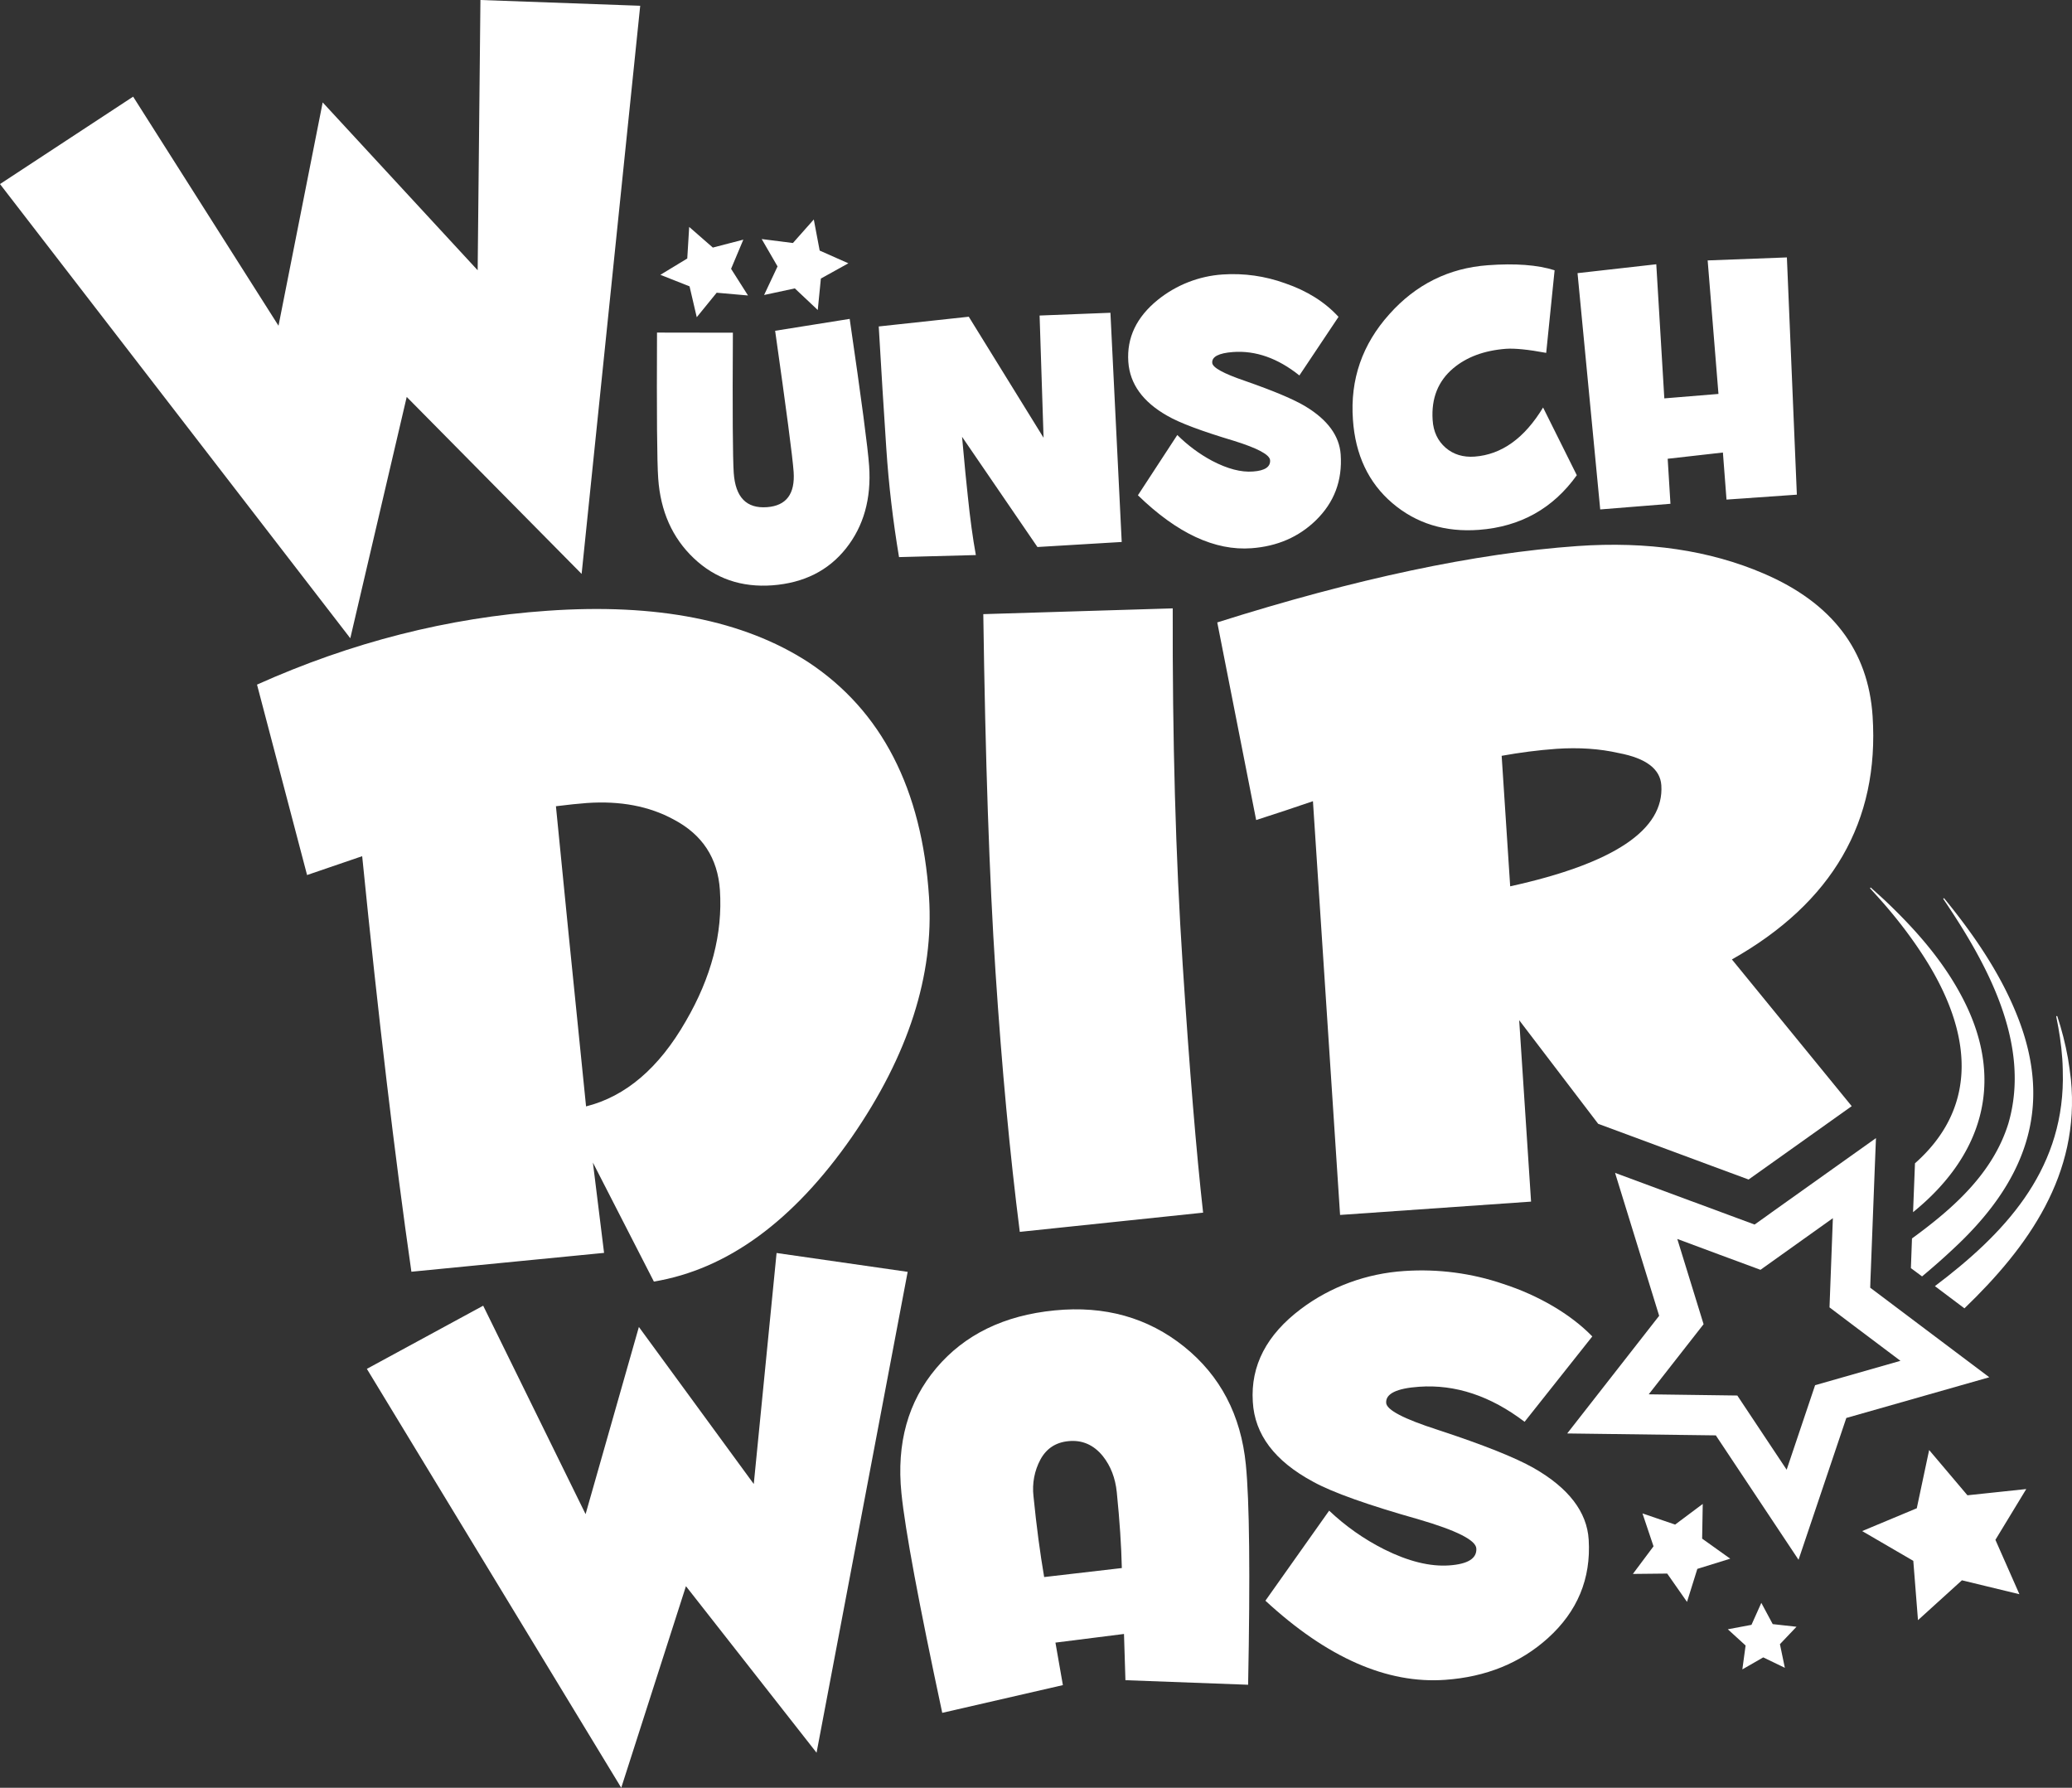 <svg xmlns="http://www.w3.org/2000/svg" xml:space="preserve" x="0" y="0" version="1.1" viewBox="0 0 172.6 148.9">
	<rect x="0" y="0" width="172.6" height="148.9" fill="#333333" stroke="none"/>
	<path fill="#fff" d="m159.36 100.96.16-4.07c4.93-4.36 5.02-10.17 1.12-16.6-1.2-1.96-2.63-3.83-4.17-5.54l-.67-.74a.048.048 0 0 1 0-.07c.02-.02.04-.02.06 0 .28.26.84.76 1.11 1.01 2.57 2.43 4.95 5.11 6.58 8.3 3.59 6.99 1.42 13.17-4.19 17.71z"/>
	<path fill="#fff" d="M162.64 104.08c-.83.78-1.68 1.52-2.53 2.23l-.93-.69.09-2.47c3.44-2.51 6.74-5.42 8.03-9.58 1.93-6.62-1.78-13.32-5.41-18.68a.062.062 0 0 1 .01-.07c.02-.01.05-.01.06.01 2.41 2.95 4.65 6.18 6.08 9.78 3.13 7.83.52 14.02-5.4 19.47z"/>
	<path fill="#fff" d="m163.64 108.97-1.25-.94-1.21-.91c5.74-4.33 10.59-9.46 10.66-17.18 0-.5-.01-1.26-.05-1.76-.08-1.17-.26-2.34-.5-3.5-.01-.03.01-.05.04-.06.02 0 .05.01.05.03.37 1.13.67 2.29.88 3.47.09.5.19 1.27.25 1.79.78 7.9-3.55 13.94-8.87 19.06zM74.89 46.4l6.4-.17c-.26-1.42-.48-3.05-.67-4.9-.11-.97-.27-2.62-.48-4.95l6.28 9.18 7.02-.42-.94-19.09-5.9.23.33 10.18-6.23-10.08-7.5.81c.21 3.63.42 7.02.63 10.16.2 3.04.56 6.06 1.06 9.05zM66.11 39.29c.13 1.85-.61 2.83-2.21 2.95-1.72.13-2.64-.82-2.78-2.86-.08-1.22-.11-5.11-.07-11.67l-6.32-.01c-.03 6.72 0 10.77.1 12.15.19 2.73 1.17 4.94 2.96 6.64 1.79 1.7 3.97 2.45 6.56 2.26 2.61-.2 4.65-1.22 6.12-3.07 1.47-1.85 2.12-4.14 1.93-6.87-.1-1.46-.64-5.54-1.62-12.25l-6.21.99c.93 6.56 1.45 10.47 1.54 11.74zM82.93 80.99c.52 7.9 1.19 15.1 2.02 21.61l15.27-1.6c-.56-4.99-1.13-11.87-1.7-20.65-.59-8.95-.86-18.85-.83-29.68l-15.78.48c.17 12 .5 21.95 1.02 29.84zM97.22 34.62c1.03.6 2.88 1.29 5.55 2.09 1.99.62 3 1.16 3.03 1.62.04.55-.43.87-1.41.94-1 .08-2.14-.22-3.42-.89-1.07-.57-2.04-1.3-2.9-2.15l-3.28 5.02c3.26 3.17 6.42 4.64 9.47 4.41 2.14-.16 3.92-.93 5.35-2.32 1.53-1.49 2.22-3.31 2.07-5.49-.11-1.55-1.08-2.88-2.93-4-.96-.58-2.64-1.29-5.05-2.13-1.79-.61-2.7-1.11-2.72-1.5-.04-.51.54-.81 1.72-.9 1.89-.14 3.74.51 5.54 1.95l3.26-4.88c-1.14-1.24-2.62-2.17-4.46-2.8-1.66-.6-3.43-.85-5.19-.73-1.97.13-3.86.87-5.4 2.11-1.78 1.44-2.6 3.16-2.46 5.17.13 1.84 1.21 3.33 3.23 4.48zM115.17 113.06l-.09-.16.19.03zM70.96 94.7c-4.87 7-10.37 11.02-16.49 12.04l-5.08-9.91.93 7.52-16.05 1.57c-1.38-9.6-2.75-21.14-4.1-34.61l-4.59 1.57-4.17-15.86c7.87-3.53 15.93-5.58 24.18-6.15 9.11-.64 16.35.79 21.74 4.28 6.11 4.04 9.47 10.56 10.06 19.56.42 6.51-1.72 13.18-6.43 19.99zM59.97 74.14c-.18-2.67-1.46-4.63-3.86-5.89-2.04-1.11-4.45-1.56-7.21-1.37-.69.05-1.55.14-2.59.27.54 5.56 1.38 13.89 2.51 25 3.3-.83 6.07-3.19 8.31-7.1 2.13-3.66 3.08-7.3 2.84-10.91z"/>
	<path fill="#fff" d="m64.69 104.36-1.9 19.24-9.57-13.08-4.44 15.59-8.53-17.36-9.69 5.26 21.19 34.89 5.39-16.79 10.88 13.87 7.59-40.05zM103.97 140.32l-10.22-.38-.12-3.85-5.71.72.62 3.54-10.05 2.31c-1.95-9.12-3.09-15.22-3.4-18.3-.42-4.16.55-7.63 2.91-10.42 2.36-2.79 5.65-4.39 9.86-4.8 4.17-.41 7.76.6 10.78 3.02 3.01 2.42 4.73 5.69 5.14 9.82.3 3 .37 9.11.19 18.34zm-10.52-9.72c-.04-1.83-.18-3.93-.42-6.31-.12-1.19-.51-2.19-1.16-3.01-.77-.95-1.73-1.36-2.86-1.25-1.06.1-1.84.61-2.34 1.53-.5.93-.7 1.99-.58 3.05.25 2.51.55 4.76.89 6.74l6.47-.75zM48.45 47.8 53.33.48 40.02 0l-.23 22.51L26.88 8.53l-3.68 18.6L11.09 8.05 0 15.33l29.18 37.83 4.7-20.1zM57.41 18.9l1.97 1.72 2.54-.66-1.02 2.43 1.41 2.22-2.61-.23-1.66 2.04-.6-2.57-2.43-.96 2.24-1.36zM67.79 18.28l.49 2.59 2.39 1.06-2.29 1.27-.26 2.62-1.91-1.8-2.56.55 1.12-2.38-1.32-2.28 2.6.33zM141.84 125.26l-.05 2.89 2.34 1.67-2.74.85-.86 2.75-1.65-2.36-2.86.03 1.72-2.3-.92-2.74 2.72.93zM160.7 120.77l3.19 3.77 4.9-.52-2.57 4.23 2 4.53-4.79-1.16-3.66 3.32-.39-4.94-4.26-2.48 4.55-1.9zM146.72 133.5l.95 1.77 1.98.22-1.38 1.45.41 1.97-1.8-.87-1.74 1 .27-1.99-1.48-1.35 1.97-.37z"/>
	<path fill="#fff" fill-rule="evenodd" d="m144.27 79.91 9.98 12.22-7.76 5.52-.83.59-3.03-1.12-6.77-2.51-2.73-1.01-6.58-8.63.99 15.11-15.91 1.11-2.26-34.46c-1.52.52-3.1 1.05-4.73 1.57l-3.24-16.46c11.51-3.64 21.5-5.76 29.99-6.36 5.85-.41 11.02.35 15.53 2.29 5.69 2.44 8.71 6.4 9.07 11.88.57 8.77-3.34 15.53-11.72 20.26zm-5.88-14.51c-.09-1.35-1.27-2.25-3.55-2.68-1.58-.36-3.31-.48-5.21-.35-1.52.11-3.04.31-4.54.58l.71 10.87c8.64-1.9 12.84-4.71 12.59-8.42z" clip-rule="evenodd"/>
	<path fill="#fff" d="m165.71 114.71-11.91 3.39-3.98 11.81-6.89-10.36-12.38-.16 7.66-9.8-3.62-11.73-.05-.18.17.07 6.15 2.28.63.23 2.59.96 2.08.77 1.11-.79.33-.24 6.14-4.37 2.53-1.8-.11 2.76-.31 8.05-.04 1.01-.02.64.6.45 4 3.01 2.46 1.85 2.86 2.15zm-7.4-1.37-3.91-2.94-2-1.51.09-2.4.19-5.03-4.67 3.33-1.36.97-3.49-1.29-3.44-1.28 2.19 7.1-4.57 5.84 7.38.1 4.11 6.18 2.37-7.04 7.11-2.03z"/>
	<path fill="#fff" d="M109.4 123.42c1.62.89 4.55 1.93 8.79 3.13 3.15.92 4.75 1.73 4.79 2.42.05.83-.7 1.3-2.26 1.41-1.59.11-3.4-.33-5.42-1.34-1.69-.85-3.23-1.94-4.58-3.22l-5.31 7.5c5.13 4.74 10.13 6.94 14.98 6.59 3.4-.24 6.25-1.4 8.55-3.47 2.46-2.22 3.6-4.95 3.4-8.2-.14-2.31-1.67-4.31-4.58-5.97-1.51-.86-4.18-1.93-7.99-3.18-2.83-.91-4.27-1.66-4.3-2.25-.05-.76.87-1.21 2.75-1.34 3.01-.21 5.94.76 8.78 2.92l5.64-7.11c-1.79-1.85-4.5-3.43-7.41-4.37-2.63-.9-5.44-1.27-8.24-1.08-3.14.2-6.15 1.3-8.62 3.16-2.86 2.15-4.2 4.72-4.01 7.73.15 2.73 1.83 4.95 5.04 6.67zM139.15 41.96l-.23-3.75 4.6-.52.3 3.92 5.86-.41-.83-19.76-6.6.25.9 11.12-4.51.37-.67-11.17-6.56.74 1.89 19.68zM115.98 41.9c1.99 1.7 4.4 2.44 7.22 2.23 3.45-.26 6.17-1.78 8.15-4.55l-2.81-5.64c-1.55 2.56-3.45 3.92-5.7 4.09-.96.07-1.77-.18-2.42-.74-.65-.57-1.02-1.33-1.08-2.31-.12-1.8.45-3.24 1.72-4.31 1.12-.94 2.58-1.48 4.39-1.62.73-.05 1.85.06 3.35.34l.7-6.88c-1.42-.45-3.28-.59-5.57-.42-3.25.24-5.98 1.6-8.18 4.06-2.27 2.52-3.29 5.45-3.05 8.8.2 2.94 1.3 5.26 3.28 6.95z"/>
</svg>
